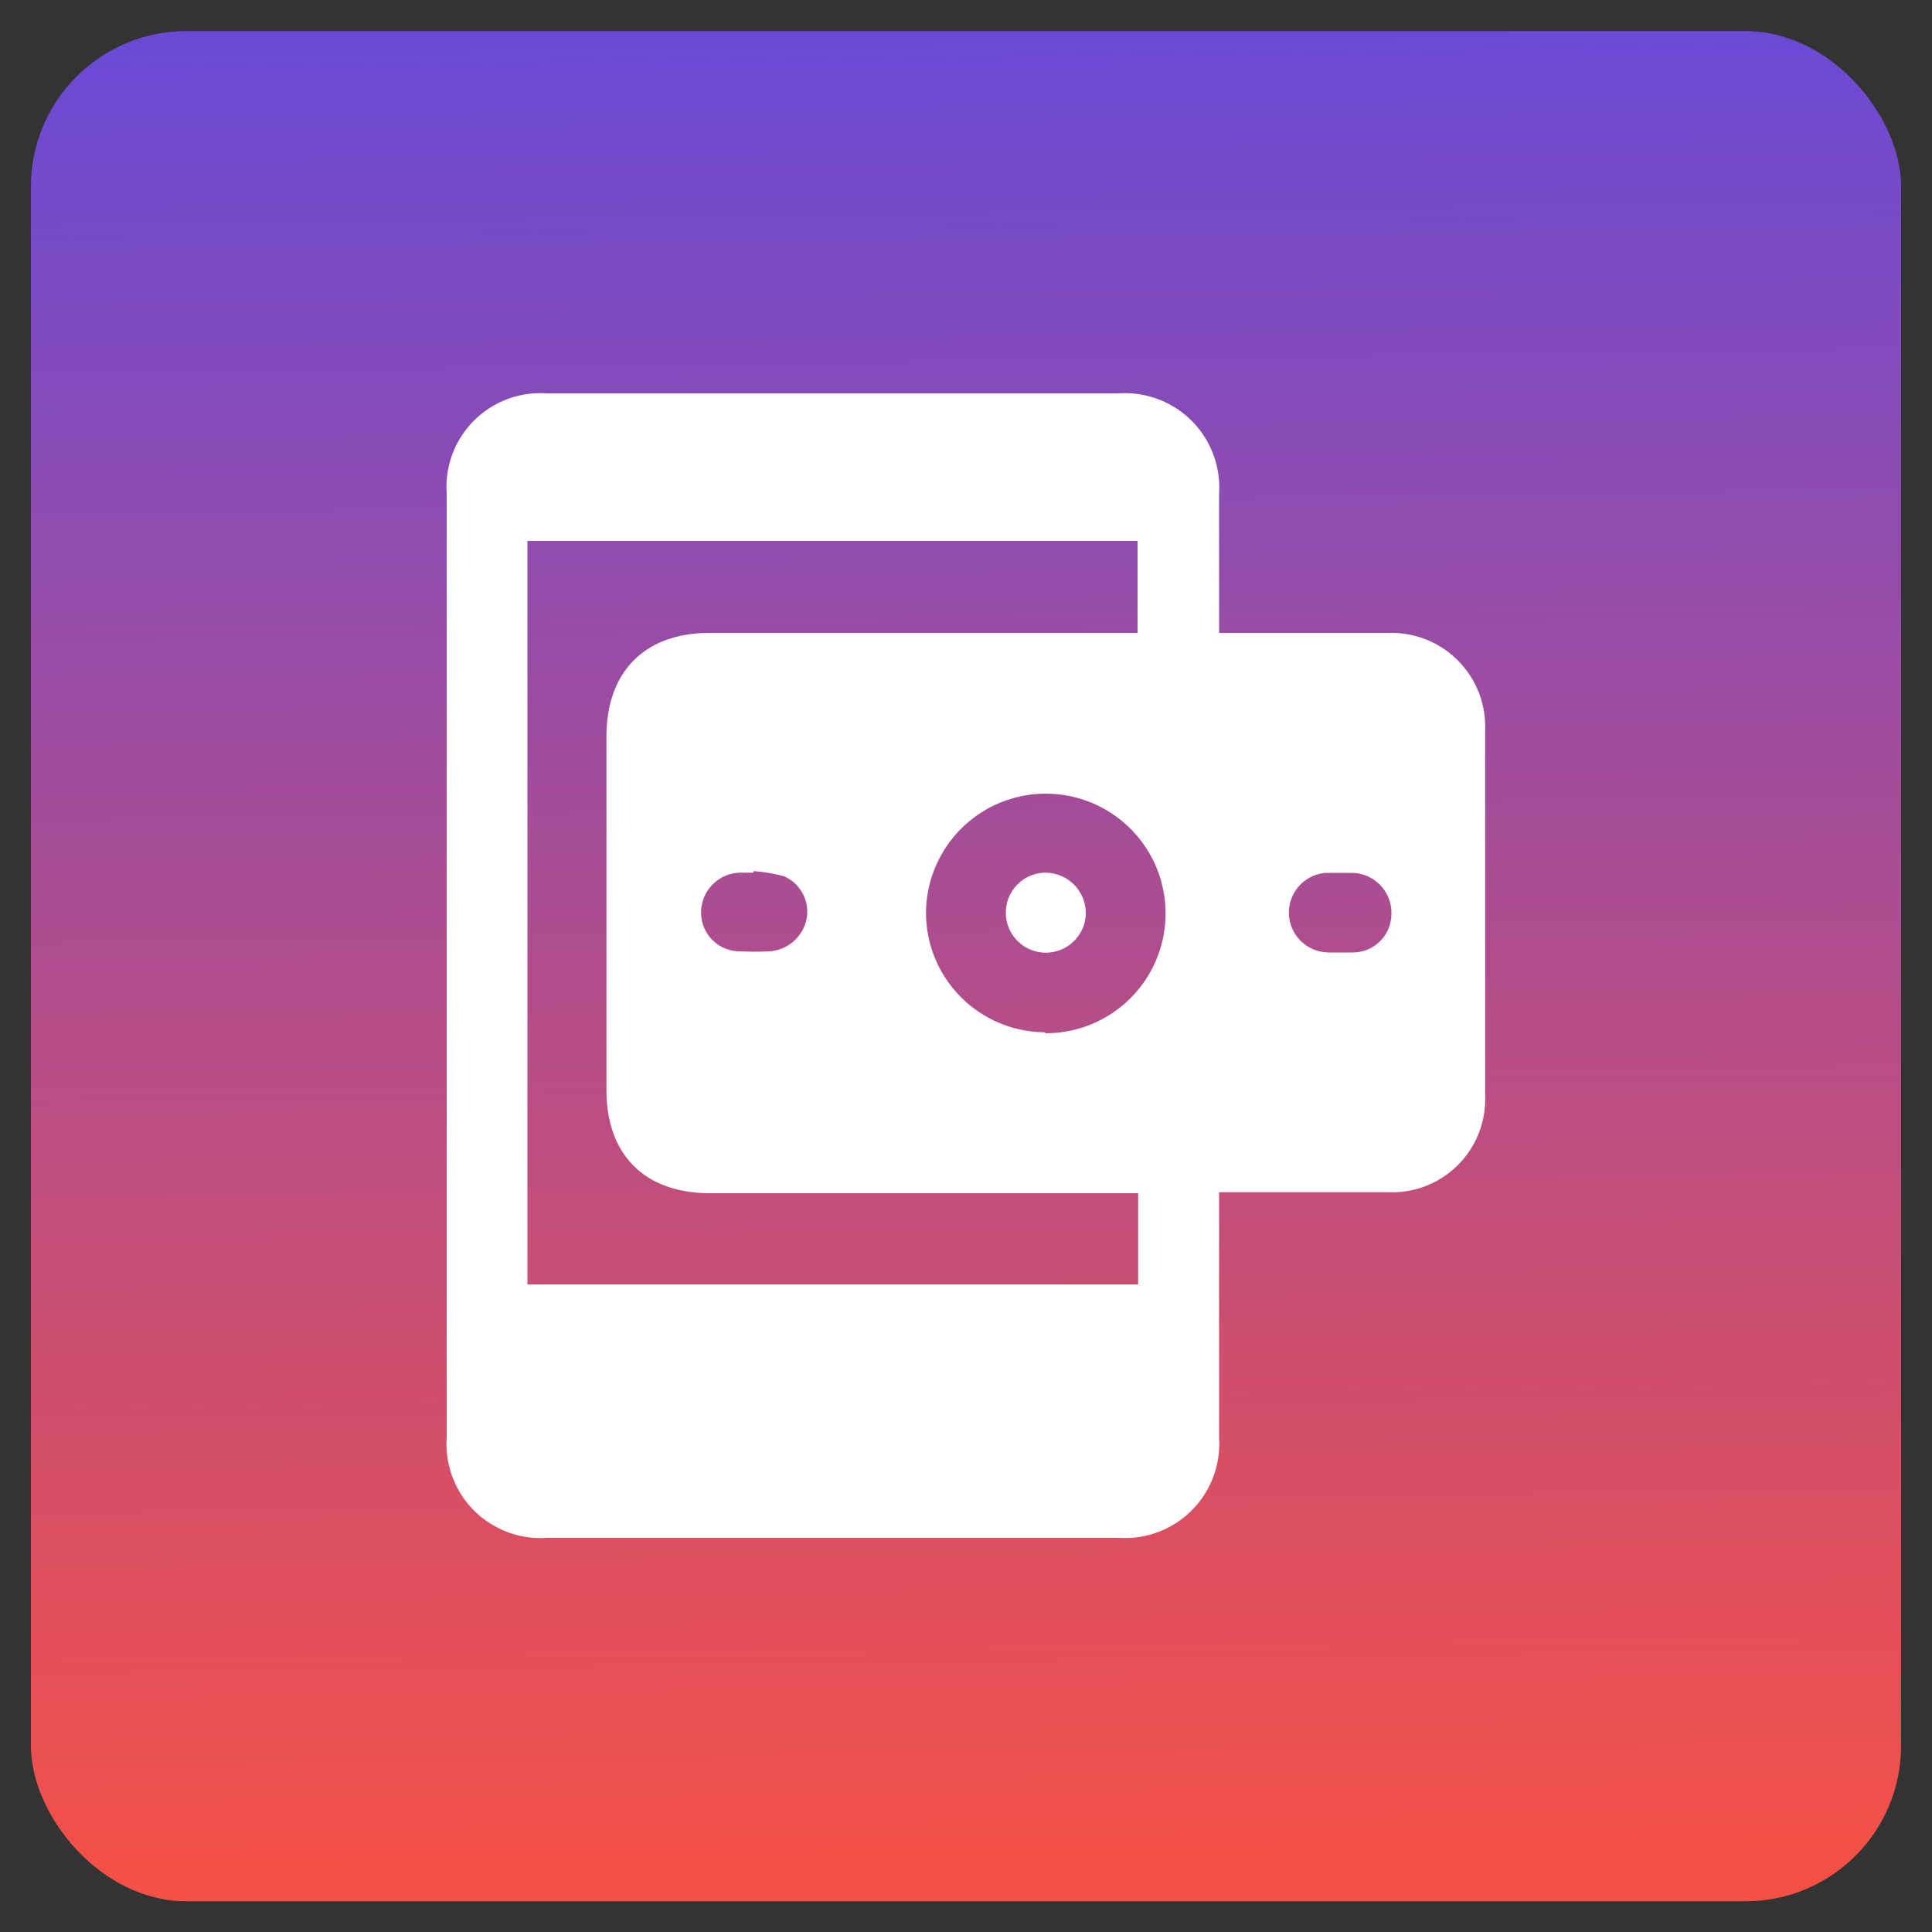 <svg id="Layer_1" data-name="Layer 1" xmlns="http://www.w3.org/2000/svg" xmlns:xlink="http://www.w3.org/1999/xlink" viewBox="0 0 100 100"><rect x="0" y="0" width="100" height="100" fill="#333333" stroke="none"/><defs><style>.cls-1{fill:url(#linear-gradient);}.cls-2{fill:#fff;}</style><linearGradient id="linear-gradient" x1="49.36" y1="1.91" x2="50.64" y2="97.91" gradientUnits="userSpaceOnUse"><stop offset="0" stop-color="#6a4ad5"/><stop offset="1" stop-color="#f65045"/></linearGradient></defs><rect class="cls-1" x="1.6" y="1.61" width="96.8" height="96.8" rx="8.05"/><path class="cls-2" d="M63.1,32.76h8.77a4.85,4.85,0,0,1,5,5q0,9.48,0,18.95a4.82,4.82,0,0,1-5,5H63.1v1c0,3.9,0,7.81,0,11.71a4.88,4.88,0,0,1-5.18,5.18q-14.81,0-29.62,0a4.87,4.87,0,0,1-5.18-5.18V25.54a4.86,4.86,0,0,1,5.18-5.18H57.92a4.88,4.88,0,0,1,5.18,5.18v7.22Zm-4.19,29H36.75c-3.39,0-5.36-2-5.36-5.33V38.12c0-3.37,2-5.36,5.34-5.36H58.88V28H27.3V66.48H58.91Zm-4.8-8.28a6.2,6.2,0,1,0-6.18-6.19A6.19,6.19,0,0,0,54.11,53.43ZM69.25,49.3c.26,0,.51,0,.77,0a2,2,0,0,0,2-2A2.07,2.07,0,0,0,70,45.18c-.45,0-.91,0-1.37,0a2.06,2.06,0,0,0,0,4.11C68.79,49.31,69,49.3,69.25,49.3ZM39,45.09v.08h-.6a2.06,2.06,0,0,0-2.11,2,2,2,0,0,0,2.07,2.07,14.42,14.42,0,0,0,1.47,0,2.1,2.1,0,0,0,1.92-1.69,2,2,0,0,0-1.16-2.19A8.2,8.2,0,0,0,39,45.09Z"/><path class="cls-2" d="M54.09,45.17a2.1,2.1,0,0,1,2.11,2,2.07,2.07,0,1,1-2.11-2Z"/></svg>